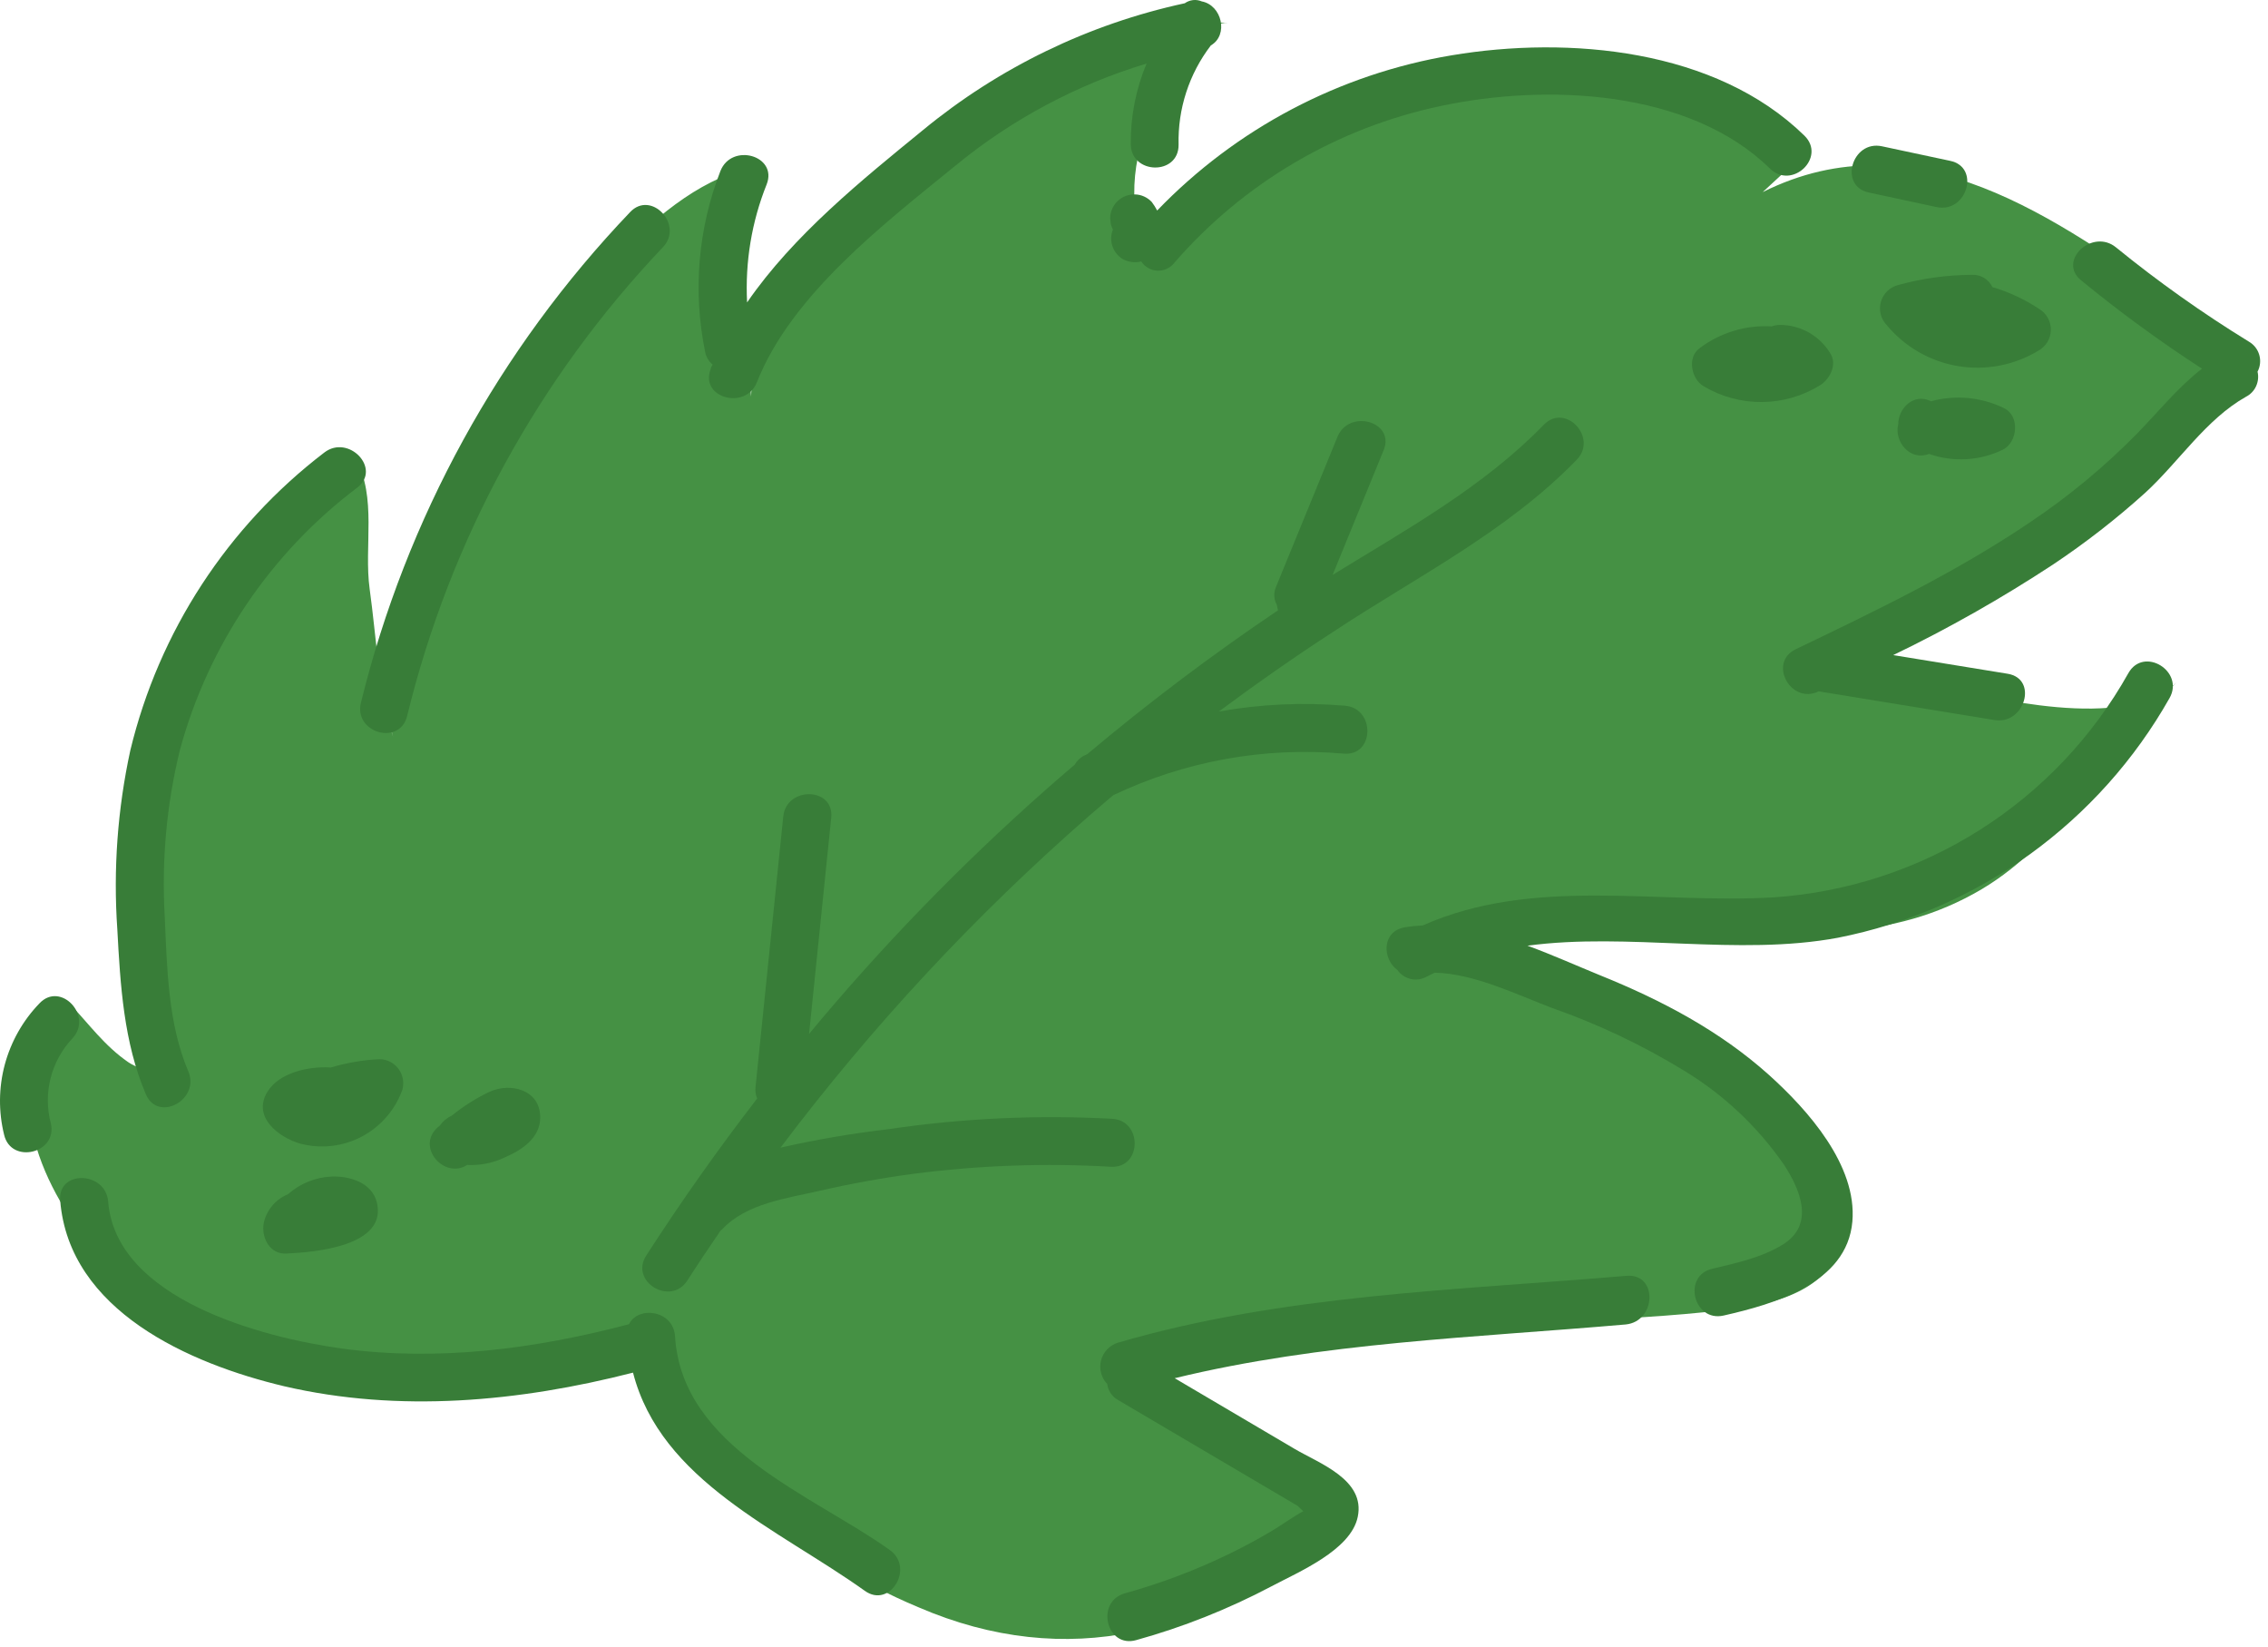 <?xml version="1.0" encoding="UTF-8"?> <svg xmlns="http://www.w3.org/2000/svg" viewBox="0 0 46.802 33.974" fill="none"><path d="M38.11 25.021C38.019 24.501 37.602 24.112 37.209 23.762C35.467 22.216 31.785 18.359 28.988 19.868C32.961 17.726 37.173 20.55 40.895 18.344C42.586 17.341 43.519 15.453 44.92 14.074C43.859 15.12 41.073 14.382 39.888 14.133C38.957 13.939 38.004 13.871 37.055 13.929C38.233 13.856 40.088 12.847 41.141 12.307C42.348 11.687 43.525 10.661 44.4 9.615C44.978 8.927 45.456 8.129 46.381 7.902C46.189 7.203 45.573 6.716 44.981 6.299C42.448 4.519 39.541 2.382 36.375 3.963L37.26 3.146C34.744 1.554 32.039 1.321 29.049 1.734C27.878 1.906 26.775 2.389 25.853 3.131C25.587 3.346 23.779 5.414 23.806 5.455C23.269 4.586 23.31 3.447 23.71 2.507C23.944 1.961 24.646 0.45 25.339 0.469C23.041 0.404 21.577 0.922 19.675 2.302C18.497 3.185 17.505 4.291 16.754 5.557C16.273 6.346 15.525 7.218 15.499 8.18C15.457 7.225 15.117 6.282 15.07 5.314C15.039 4.681 15.163 4.049 15.433 3.475C13.387 3.972 11.515 6.689 10.46 8.368C9.798 9.423 9.264 10.552 8.866 11.732C8.59 12.555 7.857 14.343 8.11 15.198C7.81 14.214 7.768 13.16 7.628 12.149C7.507 11.271 7.786 10.262 7.334 9.453C4.324 11.155 2.158 15.052 2.446 18.462C2.572 19.897 3.028 21.283 3.778 22.513C3.644 22.29 2.892 22.084 2.645 21.912C2.156 21.576 1.83 21.119 1.447 20.715C-0.106 22.14 0.723 24.256 1.809 25.611C3.017 27.122 4.699 28.182 6.584 28.62C7.493 28.813 8.424 28.889 9.352 28.844C10.789 28.788 12.21 28.522 13.57 28.055C13.43 28.103 15.292 30.713 15.504 30.92C16.511 31.87 17.681 32.629 18.959 33.161C22.007 34.474 24.953 33.733 27.29 31.564C27.405 31.472 27.497 31.354 27.56 31.221C27.977 30.12 26.018 30.153 25.43 29.924C24.841 29.695 23.409 28.472 22.833 28.536C24.982 28.296 26.936 27.596 29.093 27.422C31.249 27.248 33.413 27.279 35.562 27.029C36.167 26.957 36.79 26.86 37.304 26.54C37.529 26.4 37.722 26.214 37.869 25.994C38.072 25.713 38.158 25.364 38.11 25.021Z" fill="#459144"></path><path d="M42.087 6.378C41.787 6.178 41.46 6.025 41.115 5.923C41.078 5.845 41.019 5.779 40.945 5.734C40.871 5.689 40.786 5.666 40.699 5.67C40.183 5.672 39.669 5.742 39.171 5.88C39.087 5.901 39.011 5.944 38.948 6.003C38.886 6.063 38.84 6.138 38.815 6.221C38.791 6.304 38.788 6.392 38.808 6.476C38.828 6.56 38.87 6.638 38.929 6.701C39.301 7.152 39.823 7.454 40.399 7.552C40.976 7.649 41.568 7.536 42.068 7.232C42.143 7.19 42.206 7.129 42.251 7.055C42.295 6.981 42.319 6.896 42.321 6.81C42.323 6.724 42.302 6.639 42.261 6.563C42.22 6.487 42.16 6.423 42.087 6.378Z" fill="#387D38"></path><path d="M37.761 7.276C37.652 7.101 37.501 6.957 37.322 6.857C37.142 6.757 36.941 6.704 36.735 6.703C36.676 6.702 36.617 6.713 36.562 6.733C36.028 6.702 35.501 6.861 35.074 7.182C34.808 7.375 34.905 7.822 35.155 7.968C35.52 8.185 35.937 8.298 36.361 8.294C36.786 8.291 37.201 8.17 37.562 7.946C37.768 7.814 37.923 7.508 37.761 7.276Z" fill="#387D38"></path><path d="M41.348 8.417C40.881 8.191 40.348 8.142 39.848 8.278C39.496 8.099 39.17 8.421 39.172 8.753C39.081 9.099 39.41 9.52 39.806 9.364C40.053 9.451 40.314 9.488 40.575 9.473C40.835 9.459 41.091 9.393 41.326 9.279C41.641 9.128 41.688 8.574 41.348 8.417Z" fill="#387D38"></path><path d="M8.302 22.484C8.323 22.411 8.327 22.334 8.313 22.259C8.3 22.184 8.269 22.114 8.224 22.052C8.179 21.991 8.121 21.941 8.053 21.906C7.986 21.871 7.911 21.852 7.835 21.851C7.493 21.867 7.154 21.925 6.825 22.024C6.818 22.022 6.81 22.021 6.802 22.021C6.368 21.999 5.762 22.124 5.516 22.528C5.201 23.045 5.755 23.469 6.198 23.594C6.624 23.706 7.077 23.654 7.466 23.448C7.855 23.242 8.154 22.898 8.302 22.484Z" fill="#387D38"></path><path d="M7.777 24.808C7.677 24.398 7.215 24.257 6.839 24.273C6.507 24.288 6.19 24.417 5.941 24.639C5.816 24.689 5.706 24.769 5.619 24.873C5.532 24.976 5.472 25.098 5.443 25.23C5.386 25.522 5.562 25.883 5.911 25.861C6.485 25.835 7.996 25.712 7.777 24.808Z" fill="#387D38"></path><path d="M11.148 23.057C11.152 22.479 10.533 22.325 10.097 22.526C9.819 22.659 9.558 22.825 9.318 23.019C9.221 23.062 9.138 23.132 9.078 23.22L9.031 23.259C8.577 23.664 9.171 24.336 9.639 24.034C9.911 24.047 10.182 23.992 10.427 23.873C10.768 23.726 11.146 23.478 11.148 23.057Z" fill="#387D38"></path><path d="M32.536 9.486C32.981 9.029 32.302 8.304 31.858 8.763C30.606 10.051 29.024 10.923 27.5 11.86C27.852 11.001 28.202 10.144 28.553 9.287C28.794 8.696 27.838 8.428 27.599 9.014C27.176 10.047 26.752 11.08 26.329 12.113C26.304 12.172 26.293 12.235 26.296 12.298C26.299 12.361 26.318 12.423 26.349 12.478C26.354 12.516 26.362 12.554 26.374 12.59C25.01 13.509 23.695 14.5 22.436 15.559L22.387 15.582C22.3 15.622 22.227 15.689 22.18 15.773C21.975 15.947 21.773 16.123 21.571 16.301C19.819 17.849 18.189 19.53 16.696 21.329L17.153 16.869C17.218 16.235 16.225 16.218 16.163 16.847L15.591 22.426C15.581 22.506 15.593 22.588 15.625 22.662C14.818 23.708 14.055 24.788 13.336 25.902C12.989 26.438 13.836 26.954 14.184 26.418C14.406 26.071 14.638 25.726 14.867 25.391C14.88 25.382 14.892 25.372 14.903 25.361C15.398 24.828 16.231 24.723 16.917 24.566C17.554 24.42 18.201 24.302 18.85 24.216C20.202 24.041 21.567 23.992 22.927 24.071C23.566 24.104 23.582 23.114 22.949 23.081C21.41 22.998 19.867 23.069 18.342 23.294C17.591 23.382 16.845 23.509 16.107 23.676C17.989 21.178 20.125 18.883 22.481 16.826C22.644 16.685 22.807 16.545 22.971 16.406C24.453 15.7 26.096 15.404 27.731 15.548C28.367 15.601 28.384 14.61 27.753 14.559C26.884 14.485 26.01 14.526 25.152 14.679C25.921 14.107 26.707 13.557 27.508 13.037C29.214 11.909 31.088 10.978 32.536 9.486Z" fill="#387D38"></path><path d="M24.321 2.985C24.303 2.246 24.538 1.523 24.987 0.937C25.357 0.723 25.216 0.108 24.8 0.029C24.743 0.005 24.681 -0.005 24.62 0.002C24.558 0.009 24.5 0.031 24.449 0.067C22.466 0.496 20.613 1.393 19.047 2.683C17.792 3.708 16.371 4.852 15.417 6.239C15.374 5.407 15.511 4.576 15.821 3.803C16.053 3.208 15.098 2.939 14.866 3.529C14.406 4.713 14.296 6.004 14.549 7.248C14.566 7.355 14.622 7.453 14.706 7.522C14.689 7.55 14.672 7.578 14.667 7.612C14.43 8.204 15.386 8.474 15.62 7.885C16.333 6.077 18.254 4.609 19.723 3.412C20.884 2.459 22.223 1.745 23.661 1.311C23.44 1.836 23.329 2.401 23.335 2.971C23.335 3.604 24.327 3.626 24.321 2.985Z" fill="#387D38"></path><path d="M37.236 2.799C35.405 1.008 32.373 0.736 29.957 1.141C27.64 1.528 25.509 2.651 23.879 4.343C23.847 4.281 23.809 4.222 23.767 4.166C23.723 4.119 23.669 4.081 23.61 4.054C23.55 4.027 23.486 4.012 23.421 4.011C23.356 4.009 23.291 4.02 23.23 4.043C23.169 4.066 23.113 4.101 23.066 4.146C23.017 4.191 22.979 4.245 22.952 4.306C22.925 4.366 22.911 4.432 22.909 4.498L22.923 4.624C22.933 4.663 22.947 4.7 22.966 4.736C22.922 4.844 22.918 4.964 22.955 5.076C22.991 5.187 23.066 5.281 23.165 5.343C23.283 5.408 23.42 5.426 23.551 5.394C23.587 5.45 23.636 5.496 23.694 5.529C23.752 5.563 23.818 5.581 23.884 5.584C23.951 5.587 24.018 5.573 24.078 5.545C24.139 5.517 24.192 5.475 24.233 5.422C25.664 3.773 27.594 2.637 29.731 2.187C31.89 1.726 34.849 1.841 36.518 3.472C36.977 3.93 37.693 3.247 37.236 2.799Z" fill="#387D38"></path><path d="M44.271 10.164C44.965 9.527 45.52 8.651 46.348 8.185C46.44 8.138 46.513 8.062 46.556 7.968C46.599 7.874 46.61 7.768 46.586 7.668C46.642 7.562 46.655 7.438 46.622 7.323C46.589 7.207 46.513 7.109 46.409 7.049C45.452 6.462 44.536 5.812 43.666 5.104C43.179 4.704 42.452 5.381 42.945 5.783C43.742 6.437 44.575 7.045 45.44 7.606C44.943 7.992 44.552 8.48 44.105 8.94C43.431 9.626 42.689 10.241 41.889 10.776C40.37 11.804 38.707 12.602 37.056 13.394C36.479 13.671 36.953 14.543 37.53 14.263L41.159 14.855C41.781 14.956 42.064 14.004 41.43 13.9L39.068 13.515C40.206 12.966 41.306 12.342 42.362 11.649C43.034 11.201 43.672 10.705 44.271 10.164Z" fill="#387D38"></path><path d="M38.225 25.201C38.326 24.04 37.304 22.897 36.507 22.179C35.488 21.264 34.283 20.631 33.02 20.121C32.547 19.928 32.042 19.701 31.521 19.51C33.605 19.23 35.859 19.732 37.928 19.346C39.358 19.064 40.709 18.476 41.89 17.623C43.071 16.769 44.053 15.67 44.77 14.402C45.084 13.848 44.238 13.329 43.922 13.885C43.183 15.204 42.126 16.318 40.848 17.126C39.57 17.934 38.11 18.411 36.601 18.513C34.169 18.654 31.646 18.08 29.359 19.092C29.233 19.098 29.108 19.111 28.984 19.132C28.506 19.217 28.527 19.79 28.836 20.011C28.902 20.105 29.001 20.171 29.114 20.197C29.226 20.222 29.344 20.204 29.444 20.147C29.499 20.118 29.551 20.092 29.605 20.067C30.423 20.083 31.313 20.526 32.036 20.798C32.985 21.131 33.896 21.564 34.754 22.089C35.568 22.583 36.268 23.242 36.81 24.023C37.15 24.54 37.457 25.263 36.789 25.676C36.357 25.943 35.827 26.058 35.335 26.175C34.712 26.318 34.946 27.281 35.569 27.14C36.605 26.904 38.115 26.479 38.225 25.201Z" fill="#387D38"></path><path d="M8.402 14.77C9.286 11.142 11.106 7.808 13.679 5.101C14.119 4.641 13.435 3.913 13.001 4.378C10.298 7.208 8.383 10.697 7.448 14.497C7.296 15.115 8.247 15.397 8.402 14.77Z" fill="#387D38"></path><path d="M3.886 22.102C3.465 21.118 3.447 19.961 3.399 18.901C3.333 17.75 3.438 16.595 3.712 15.475C4.298 13.313 5.586 11.408 7.373 10.059C7.879 9.67 7.194 8.951 6.692 9.336C4.693 10.864 3.28 13.032 2.69 15.477C2.426 16.69 2.335 17.934 2.421 19.173C2.483 20.326 2.552 21.501 3.01 22.576C3.263 23.163 4.135 22.686 3.886 22.102Z" fill="#387D38"></path><path d="M18.36 31.976C16.759 30.834 14.072 29.872 13.93 27.57C13.897 27.027 13.166 26.934 12.98 27.319C11.048 27.829 9.033 28.092 7.042 27.819C5.424 27.594 2.394 26.808 2.232 24.788C2.18 24.158 1.187 24.133 1.242 24.767C1.426 27.043 3.91 28.134 5.861 28.598C8.235 29.151 10.717 28.919 13.063 28.318C13.637 30.554 16.059 31.544 17.846 32.819C18.364 33.193 18.879 32.344 18.36 31.976Z" fill="#387D38"></path><path d="M1.049 23.176C0.968 22.871 0.967 22.55 1.044 22.243C1.122 21.937 1.276 21.655 1.492 21.425C1.93 20.961 1.249 20.235 0.813 20.701C0.472 21.054 0.227 21.488 0.099 21.962C-0.028 22.436 -0.033 22.934 0.085 23.411C0.229 24.027 1.194 23.793 1.049 23.176Z" fill="#387D38"></path><path d="M33.57 26.32C30.047 26.62 26.475 26.705 23.066 27.701C22.982 27.728 22.907 27.775 22.846 27.839C22.786 27.903 22.743 27.981 22.721 28.066C22.699 28.152 22.699 28.241 22.722 28.326C22.744 28.411 22.787 28.489 22.848 28.552C22.857 28.622 22.882 28.687 22.921 28.745C22.96 28.803 23.013 28.85 23.074 28.884L26.779 31.067C26.823 31.113 26.86 31.147 26.894 31.177C26.695 31.281 26.365 31.517 26.267 31.57C25.978 31.743 25.682 31.903 25.38 32.05C24.684 32.39 23.958 32.664 23.211 32.871C22.598 33.046 22.831 34.011 23.447 33.836C24.414 33.568 25.349 33.196 26.237 32.727C26.784 32.435 27.877 31.983 28.018 31.294C28.18 30.525 27.223 30.191 26.715 29.891L24.241 28.433C27.28 27.694 30.431 27.596 33.549 27.324C34.181 27.26 34.214 26.271 33.57 26.32Z" fill="#387D38"></path><path d="M40.242 3.318L38.836 3.018C38.216 2.886 37.938 3.838 38.565 3.972L39.968 4.273C40.591 4.4 40.87 3.447 40.242 3.318Z" fill="#387D38"></path></svg> 